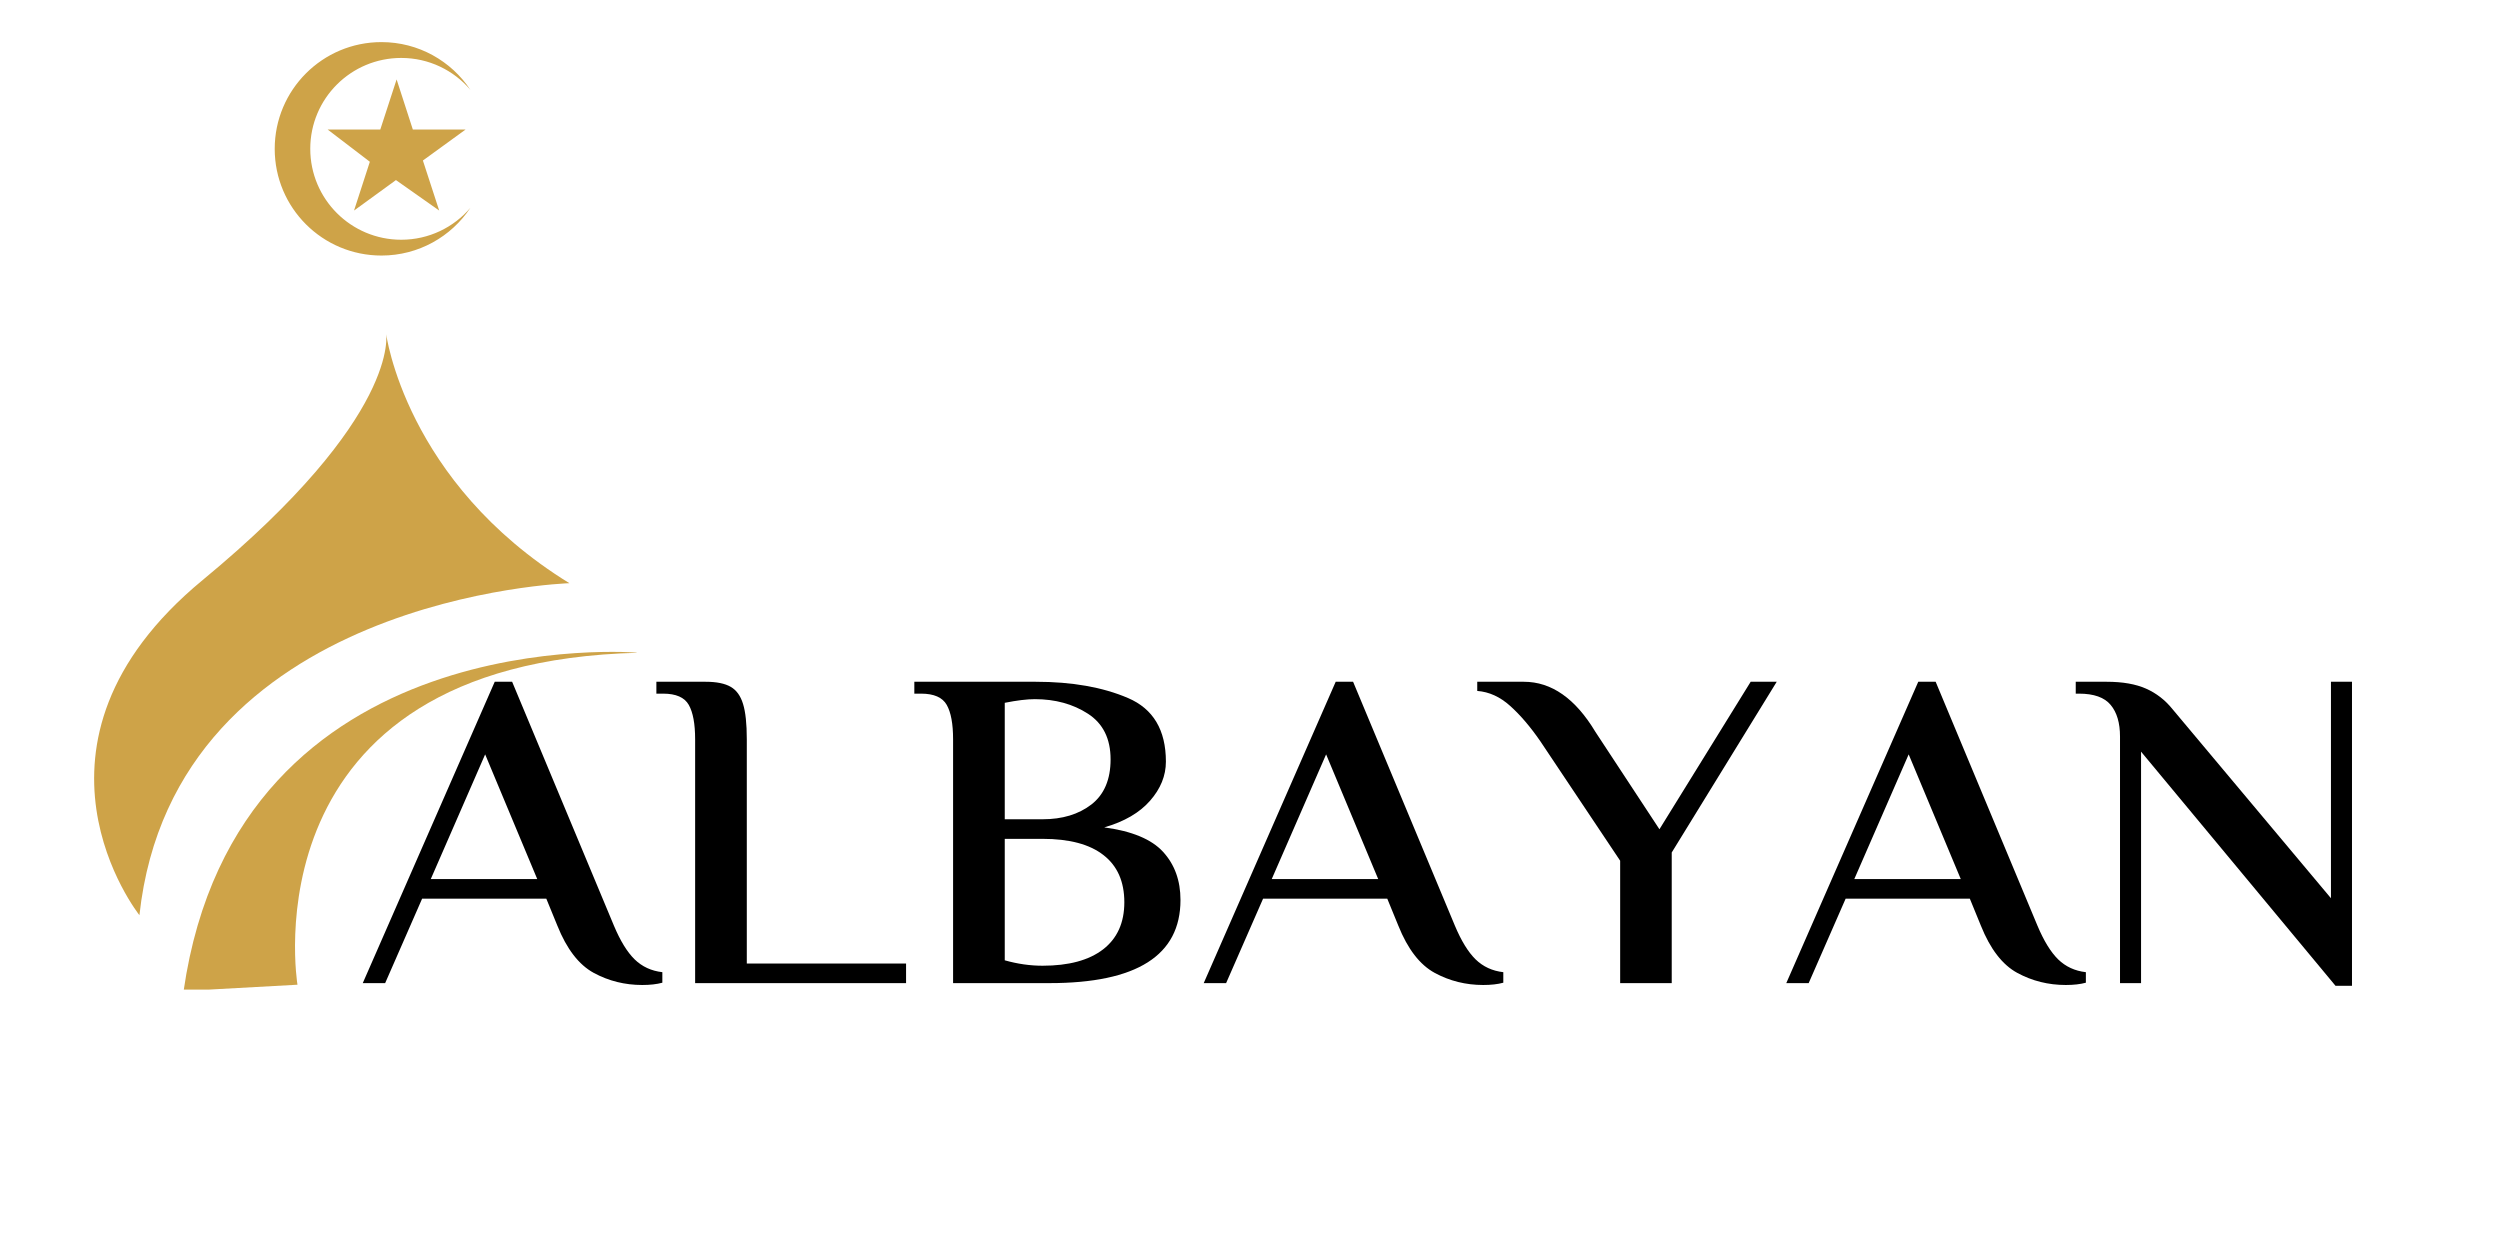 <svg xmlns="http://www.w3.org/2000/svg" xmlns:xlink="http://www.w3.org/1999/xlink" width="500" zoomAndPan="magnify" viewBox="0 0 375 187.5" height="250" preserveAspectRatio="xMidYMid meet" version="1.0"><defs><g/><clipPath id="38ad59fce7"><path d="M 41 6.316 L 71 6.316 L 71 39 L 41 39 Z M 41 6.316 " clip-rule="nonzero"/></clipPath><clipPath id="99da00f27e"><path d="M 27 97 L 95.496 97 L 95.496 148.438 L 27 148.438 Z M 27 97 " clip-rule="nonzero"/></clipPath><clipPath id="659fa92bf6"><path d="M 44.27 73.703 L 62.91 73.703 L 62.91 93.871 L 44.27 93.871 Z M 44.27 73.703 " clip-rule="nonzero"/></clipPath><clipPath id="e529143cc9"><path d="M 53.59 73.703 C 58.738 73.703 62.91 77.875 62.91 83.023 L 62.91 84.543 C 62.91 89.688 58.738 93.859 53.59 93.859 C 48.441 93.859 44.27 89.688 44.27 84.543 L 44.27 83.023 C 44.27 77.875 48.441 73.703 53.59 73.703 Z M 53.59 73.703 " clip-rule="nonzero"/></clipPath></defs><g clip-path="url(#38ad59fce7)"><path fill="#cea348" d="M 70.562 31.168 C 68.062 34.105 64.336 35.961 60.184 35.961 C 52.652 35.961 46.539 29.863 46.539 22.32 C 46.539 14.777 52.652 8.691 60.184 8.691 C 64.336 8.691 68.062 10.547 70.562 13.484 C 67.699 9.168 62.793 6.316 57.219 6.316 C 48.371 6.316 41.207 13.484 41.207 22.332 C 41.207 31.18 48.371 38.332 57.219 38.332 C 62.793 38.332 67.699 35.484 70.562 31.168 Z M 70.562 31.168 " fill-opacity="1" fill-rule="nonzero"/></g><path fill="#cea348" d="M 69.832 19.434 L 61.926 19.434 L 59.492 11.914 L 57.043 19.434 L 49.152 19.434 L 55.477 24.266 L 53.105 31.582 L 59.391 27.012 L 65.879 31.582 L 63.434 24.078 Z M 69.832 19.434 " fill-opacity="1" fill-rule="nonzero"/><g clip-path="url(#99da00f27e)"><path fill="#cea348" d="M 44.621 147.707 C 44.621 147.707 36.562 99.328 95.836 97.91 C 95.836 97.91 35.609 92.688 27.539 148.648 Z M 44.621 147.707 " fill-opacity="1" fill-rule="nonzero"/></g><path fill="#cea348" d="M 85.41 87.48 C 85.41 87.48 26.121 89.375 20.914 137.277 C 20.914 137.277 0.52 111.664 30.402 87.004 C 60.281 62.34 57.91 50.004 57.91 50.004 C 57.91 50.004 60.746 72.293 85.41 87.48 Z M 85.41 87.48 " fill-opacity="1" fill-rule="nonzero"/><g fill="#000000" fill-opacity="1"><g transform="translate(53.461, 147.468)"><g><path d="M 42.875 0.281 C 40.27 0.281 37.848 -0.32 35.609 -1.531 C 33.367 -2.75 31.547 -5.113 30.141 -8.625 L 28.484 -12.672 L 9.859 -12.672 L 4.312 0 L 0.953 0 L 20.75 -45.203 L 23.359 -45.203 L 38.625 -8.625 C 39.582 -6.344 40.617 -4.656 41.734 -3.562 C 42.859 -2.469 44.242 -1.828 45.891 -1.641 L 45.891 -0.062 C 45.066 0.164 44.062 0.281 42.875 0.281 Z M 27.125 -15.609 L 19.312 -34.312 L 11.156 -15.609 Z M 27.125 -15.609 "/></g></g></g><g fill="#000000" fill-opacity="1"><g transform="translate(97.426, 147.468)"><g><path d="M 6.844 -36.578 C 6.844 -38.898 6.523 -40.617 5.891 -41.734 C 5.254 -42.859 3.973 -43.422 2.047 -43.422 L 1.031 -43.422 L 1.031 -45.203 L 8.422 -45.203 C 10.066 -45.203 11.32 -44.945 12.188 -44.438 C 13.051 -43.938 13.664 -43.082 14.031 -41.875 C 14.406 -40.664 14.594 -38.898 14.594 -36.578 L 14.594 -2.938 L 38.484 -2.938 L 38.484 0 L 6.844 0 Z M 6.844 -36.578 "/></g></g></g><g fill="#000000" fill-opacity="1"><g transform="translate(136.119, 147.468)"><g><path d="M 6.844 -36.578 C 6.844 -38.898 6.523 -40.617 5.891 -41.734 C 5.254 -42.859 3.973 -43.422 2.047 -43.422 L 1.031 -43.422 L 1.031 -45.203 L 19.25 -45.203 C 24.676 -45.203 29.285 -44.391 33.078 -42.766 C 36.867 -41.148 38.766 -37.969 38.766 -33.219 C 38.766 -31.113 37.973 -29.16 36.391 -27.359 C 34.816 -25.555 32.523 -24.223 29.516 -23.359 C 33.672 -22.805 36.613 -21.582 38.344 -19.688 C 40.082 -17.789 40.953 -15.383 40.953 -12.469 C 40.953 -4.156 34.398 0 21.297 0 L 6.844 0 Z M 20.266 -24.578 C 23.234 -24.578 25.676 -25.316 27.594 -26.797 C 29.508 -28.285 30.469 -30.539 30.469 -33.562 C 30.469 -36.664 29.336 -38.945 27.078 -40.406 C 24.828 -41.863 22.172 -42.594 19.109 -42.594 C 17.922 -42.594 16.414 -42.41 14.594 -42.047 L 14.594 -24.578 Z M 20.266 -2.609 C 24.191 -2.609 27.219 -3.426 29.344 -5.062 C 31.469 -6.707 32.531 -9.062 32.531 -12.125 C 32.531 -15.227 31.488 -17.586 29.406 -19.203 C 27.332 -20.828 24.285 -21.641 20.266 -21.641 L 14.594 -21.641 L 14.594 -3.422 C 16.508 -2.879 18.398 -2.609 20.266 -2.609 Z M 20.266 -2.609 "/></g></g></g><g fill="#000000" fill-opacity="1"><g transform="translate(179.605, 147.468)"><g><path d="M 42.875 0.281 C 40.27 0.281 37.848 -0.32 35.609 -1.531 C 33.367 -2.75 31.547 -5.113 30.141 -8.625 L 28.484 -12.672 L 9.859 -12.672 L 4.312 0 L 0.953 0 L 20.75 -45.203 L 23.359 -45.203 L 38.625 -8.625 C 39.582 -6.344 40.617 -4.656 41.734 -3.562 C 42.859 -2.469 44.242 -1.828 45.891 -1.641 L 45.891 -0.062 C 45.066 0.164 44.062 0.281 42.875 0.281 Z M 27.125 -15.609 L 19.312 -34.312 L 11.156 -15.609 Z M 27.125 -15.609 "/></g></g></g><g fill="#000000" fill-opacity="1"><g transform="translate(223.571, 147.468)"><g><path d="M 19.453 -18.359 L 7.469 -36.297 C 5.957 -38.484 4.445 -40.25 2.938 -41.594 C 1.438 -42.945 -0.203 -43.691 -1.984 -43.828 L -1.984 -45.203 L 5 -45.203 C 9.156 -45.203 12.738 -42.691 15.75 -37.672 L 25.344 -23.078 L 39.031 -45.203 L 42.938 -45.203 L 27.188 -19.594 L 27.188 0 L 19.453 0 Z M 19.453 -18.359 "/></g></g></g><g fill="#000000" fill-opacity="1"><g transform="translate(266.989, 147.468)"><g><path d="M 42.875 0.281 C 40.27 0.281 37.848 -0.32 35.609 -1.531 C 33.367 -2.75 31.547 -5.113 30.141 -8.625 L 28.484 -12.672 L 9.859 -12.672 L 4.312 0 L 0.953 0 L 20.75 -45.203 L 23.359 -45.203 L 38.625 -8.625 C 39.582 -6.344 40.617 -4.656 41.734 -3.562 C 42.859 -2.469 44.242 -1.828 45.891 -1.641 L 45.891 -0.062 C 45.066 0.164 44.062 0.281 42.875 0.281 Z M 27.125 -15.609 L 19.312 -34.312 L 11.156 -15.609 Z M 27.125 -15.609 "/></g></g></g><g fill="#000000" fill-opacity="1"><g transform="translate(310.955, 147.468)"><g><path d="M 10.203 -34.719 L 10.203 0 L 7.047 0 L 7.047 -36.984 C 7.047 -39.035 6.578 -40.617 5.641 -41.734 C 4.711 -42.859 3.129 -43.422 0.891 -43.422 L 0.406 -43.422 L 0.406 -45.203 L 5.062 -45.203 C 7.438 -45.203 9.398 -44.859 10.953 -44.172 C 12.504 -43.484 13.828 -42.457 14.922 -41.094 L 38.688 -12.734 L 38.688 -45.203 L 41.844 -45.203 L 41.844 0.406 L 39.375 0.406 Z M 10.203 -34.719 "/></g></g></g><g clip-path="url(#659fa92bf6)"><g clip-path="url(#e529143cc9)"><path fill="#cea348" d="M 44.27 73.703 L 62.91 73.703 L 62.91 93.871 L 44.27 93.871 Z M 44.27 73.703 " fill-opacity="1" fill-rule="nonzero"/></g></g></svg>